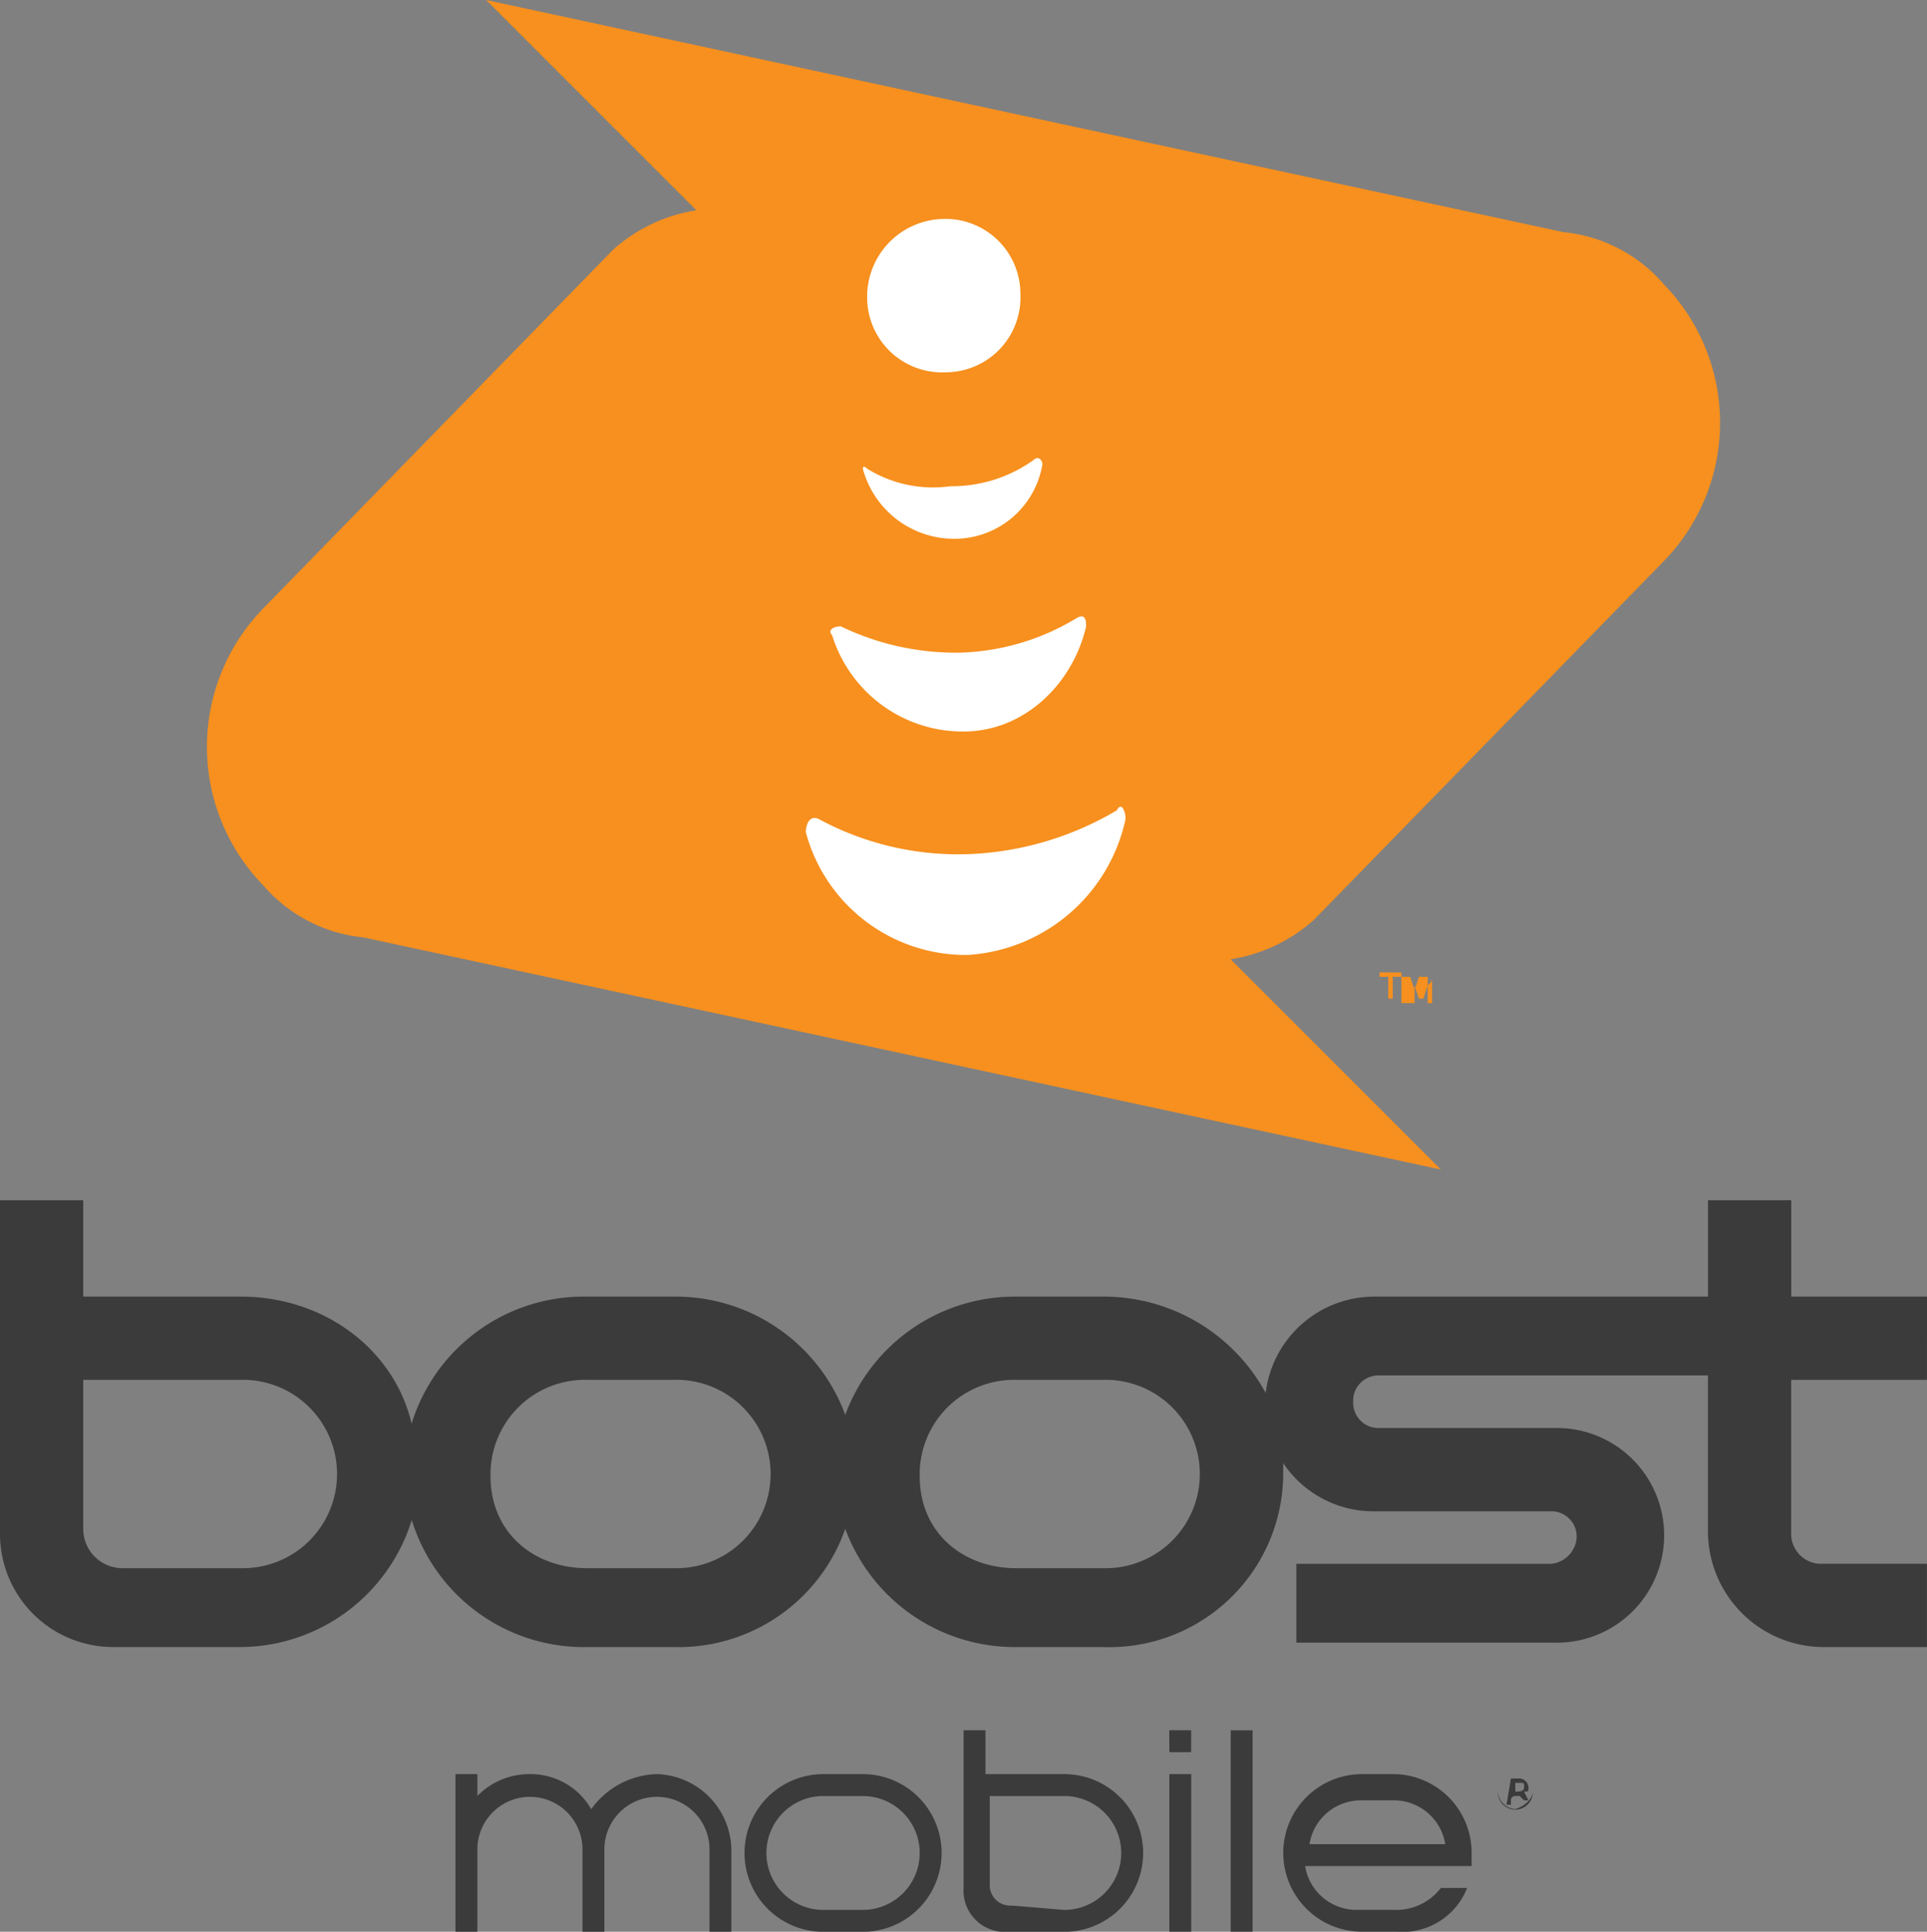 <svg id="BoostLogoGroup" xmlns="http://www.w3.org/2000/svg" width="129.637" height="129.932" viewBox="0 0 129.637 129.932">
  <rect x="0" y="0" width="129.637" height="129.932" fill="#808080" stroke="none"/>
  <g id="Logo_Grey_T">
    <g id="Group" transform="translate(0 80.729)">
      <path id="logo-title" d="M91.63,40.764a3.5,3.5,0,0,0-3.536,2.946h9.134a3.5,3.5,0,0,0-3.536-2.946Zm5.3,5.893H98.7A4.666,4.666,0,0,1,93.987,49.6H91.63A5.3,5.3,0,0,1,91.63,39h2.062A5.281,5.281,0,0,1,99,44.3v.884H87.8a3.5,3.5,0,0,0,3.536,2.946h2.357a3.8,3.8,0,0,0,3.241-1.473m32.7-34.177H120.5V22.792a2.014,2.014,0,0,0,2.062,2.062h7.071v5.6h-7.071a7.8,7.8,0,0,1-7.66-7.66V12.185h-22.1a1.7,1.7,0,0,0-1.768,1.768,1.7,1.7,0,0,0,1.768,1.768h11.785a7.22,7.22,0,1,1,0,14.437H87.21v-5.3H104.3a1.9,1.9,0,0,0,1.768-1.768,1.7,1.7,0,0,0-1.768-1.768H92.514a7.3,7.3,0,0,1-6.187-3.241v.589a11.7,11.7,0,0,1-12.08,11.785H68.354A12.159,12.159,0,0,1,56.864,22.5a11.88,11.88,0,0,1-11.491,7.955H39.48A12.117,12.117,0,0,1,27.7,21.908,12.117,12.117,0,0,1,15.91,30.452H7.66A7.607,7.607,0,0,1,0,22.792V.4H5.6V6.882H16.2c5.6,0,10.312,3.536,11.491,8.544A12.117,12.117,0,0,1,39.48,6.882h5.893a12.159,12.159,0,0,1,11.491,7.955A12.159,12.159,0,0,1,68.354,6.882h5.893a12.4,12.4,0,0,1,10.9,6.482,7.364,7.364,0,0,1,7.366-6.482h22.392V.4h5.6V6.882h9.134ZM16.2,25.149a6.336,6.336,0,1,0,0-12.669H5.6V22.5A2.641,2.641,0,0,0,8.25,25.149Zm29.168,0a6.336,6.336,0,1,0,0-12.669H39.48A6.353,6.353,0,0,0,33,18.962c0,3.83,2.946,6.187,6.482,6.187Zm28.874,0a6.336,6.336,0,1,0,0-12.669H68.354a6.353,6.353,0,0,0-6.482,6.482c0,3.83,2.946,6.187,6.482,6.187Zm4.419,10.9h1.473v1.473H78.666ZM71.6,39a5.3,5.3,0,0,1,0,10.607h-3.83a2.775,2.775,0,0,1-2.946-2.946V36.05h1.473V39Zm0,9.134a3.83,3.83,0,1,0,0-7.66H66.586v5.893a1.375,1.375,0,0,0,1.473,1.473l3.536.295ZM58.042,39a5.3,5.3,0,0,1,0,10.607H55.39A5.3,5.3,0,0,1,55.39,39Zm0,9.134a3.83,3.83,0,0,0,0-7.66H55.39a3.83,3.83,0,0,0,0,7.66ZM78.666,39h1.473V49.6H78.666ZM44.194,39A5.163,5.163,0,0,1,49.2,44.005v5.6H47.73v-5.6a3.536,3.536,0,0,0-7.071,0v5.6H39.186v-5.6a3.536,3.536,0,0,0-7.071,0v5.6H30.642V39h1.473V40.47A4.879,4.879,0,0,1,35.65,39a4.7,4.7,0,0,1,4.125,2.357A5.6,5.6,0,0,1,44.194,39m38.6-2.946h1.473V49.6H82.791Z" transform="translate(0 -0.4)" fill="#3b3b3c"/>
      <path id="Shape" d="M34.2,14.679a1.179,1.179,0,1,1,2.357,0,1.179,1.179,0,1,1-2.357,0Zm2.357,0a1.179,1.179,0,1,0-2.357,0,1.267,1.267,0,0,0,1.179,1.179C36.262,15.562,36.557,14.973,36.557,14.679Zm-1.473-.884h.589a.634.634,0,0,1,.589.589c0,.295,0,.295-.295.295h0l.295.589h-.295l-.295-.295h-.295a.289.289,0,0,0-.295.295v.295h-.295l.295-1.768Zm.295.884h0c.295,0,.589,0,.589-.295s0-.295-.295-.295h-.295v.589Z" transform="translate(66.563 25.097)" fill="#3b3b3c"/>
    </g>
    <g id="Group-2" data-name="Group" transform="translate(13.921)">
      <path id="Shape-2" data-name="Shape" d="M98.763,37.713a13.343,13.343,0,0,0,0-18.562,10.225,10.225,0,0,0-6.776-3.536L19.508,0,33.65,14.142a10.952,10.952,0,0,0-5.6,2.652L4.482,40.954a13.343,13.343,0,0,0,0,18.562,10.225,10.225,0,0,0,6.776,3.536L83.737,78.666,69.595,64.524a10.952,10.952,0,0,0,5.6-2.652Zm-17.678,27.7V65.7H80.5v1.473H80.2V65.7h-.589v-.295Zm2.062,2.062V65.7h0c0,.295,0,.295-.295.589l-.295.884h-.295l-.295-.884V65.7h0V67.47h-.884V65.7h.589l.295.884v.589h0v-.589l.295-.884h.589V67.47Z" transform="translate(-0.725)" fill="#f7901e"/>
      <path id="Shape-3" data-name="Shape" d="M23.534,5a5.039,5.039,0,0,1,5.3,5.009,5.039,5.039,0,0,1-5.009,5.3,5.039,5.039,0,0,1-5.3-5.009A5.227,5.227,0,0,1,23.534,5ZM18.525,21.794a8.407,8.407,0,0,0,5.6,1.179,9.443,9.443,0,0,0,5.6-1.768c.295-.295.589,0,.589.295a5.993,5.993,0,0,1-5.893,5.009h0a6.361,6.361,0,0,1-6.187-4.714S18.23,21.5,18.525,21.794ZM16.757,32.4a17.79,17.79,0,0,0,7.955,1.768,15.934,15.934,0,0,0,7.955-2.357c.589-.295.589.295.589.589-.884,3.83-4.125,7.071-8.25,7.071h0a9.2,9.2,0,0,1-8.839-6.482C15.873,32.7,16.168,32.4,16.757,32.4ZM35.908,45.364A11.6,11.6,0,0,1,25.3,54.5h0a11.138,11.138,0,0,1-10.9-8.25c0-.589.295-1.179.884-.884A19.716,19.716,0,0,0,25.3,47.721a21.127,21.127,0,0,0,10.017-2.946C35.613,44.186,35.908,44.775,35.908,45.364Z" transform="translate(25.891 9.731)" fill="#fff"/>
    </g>
  </g>
</svg>
